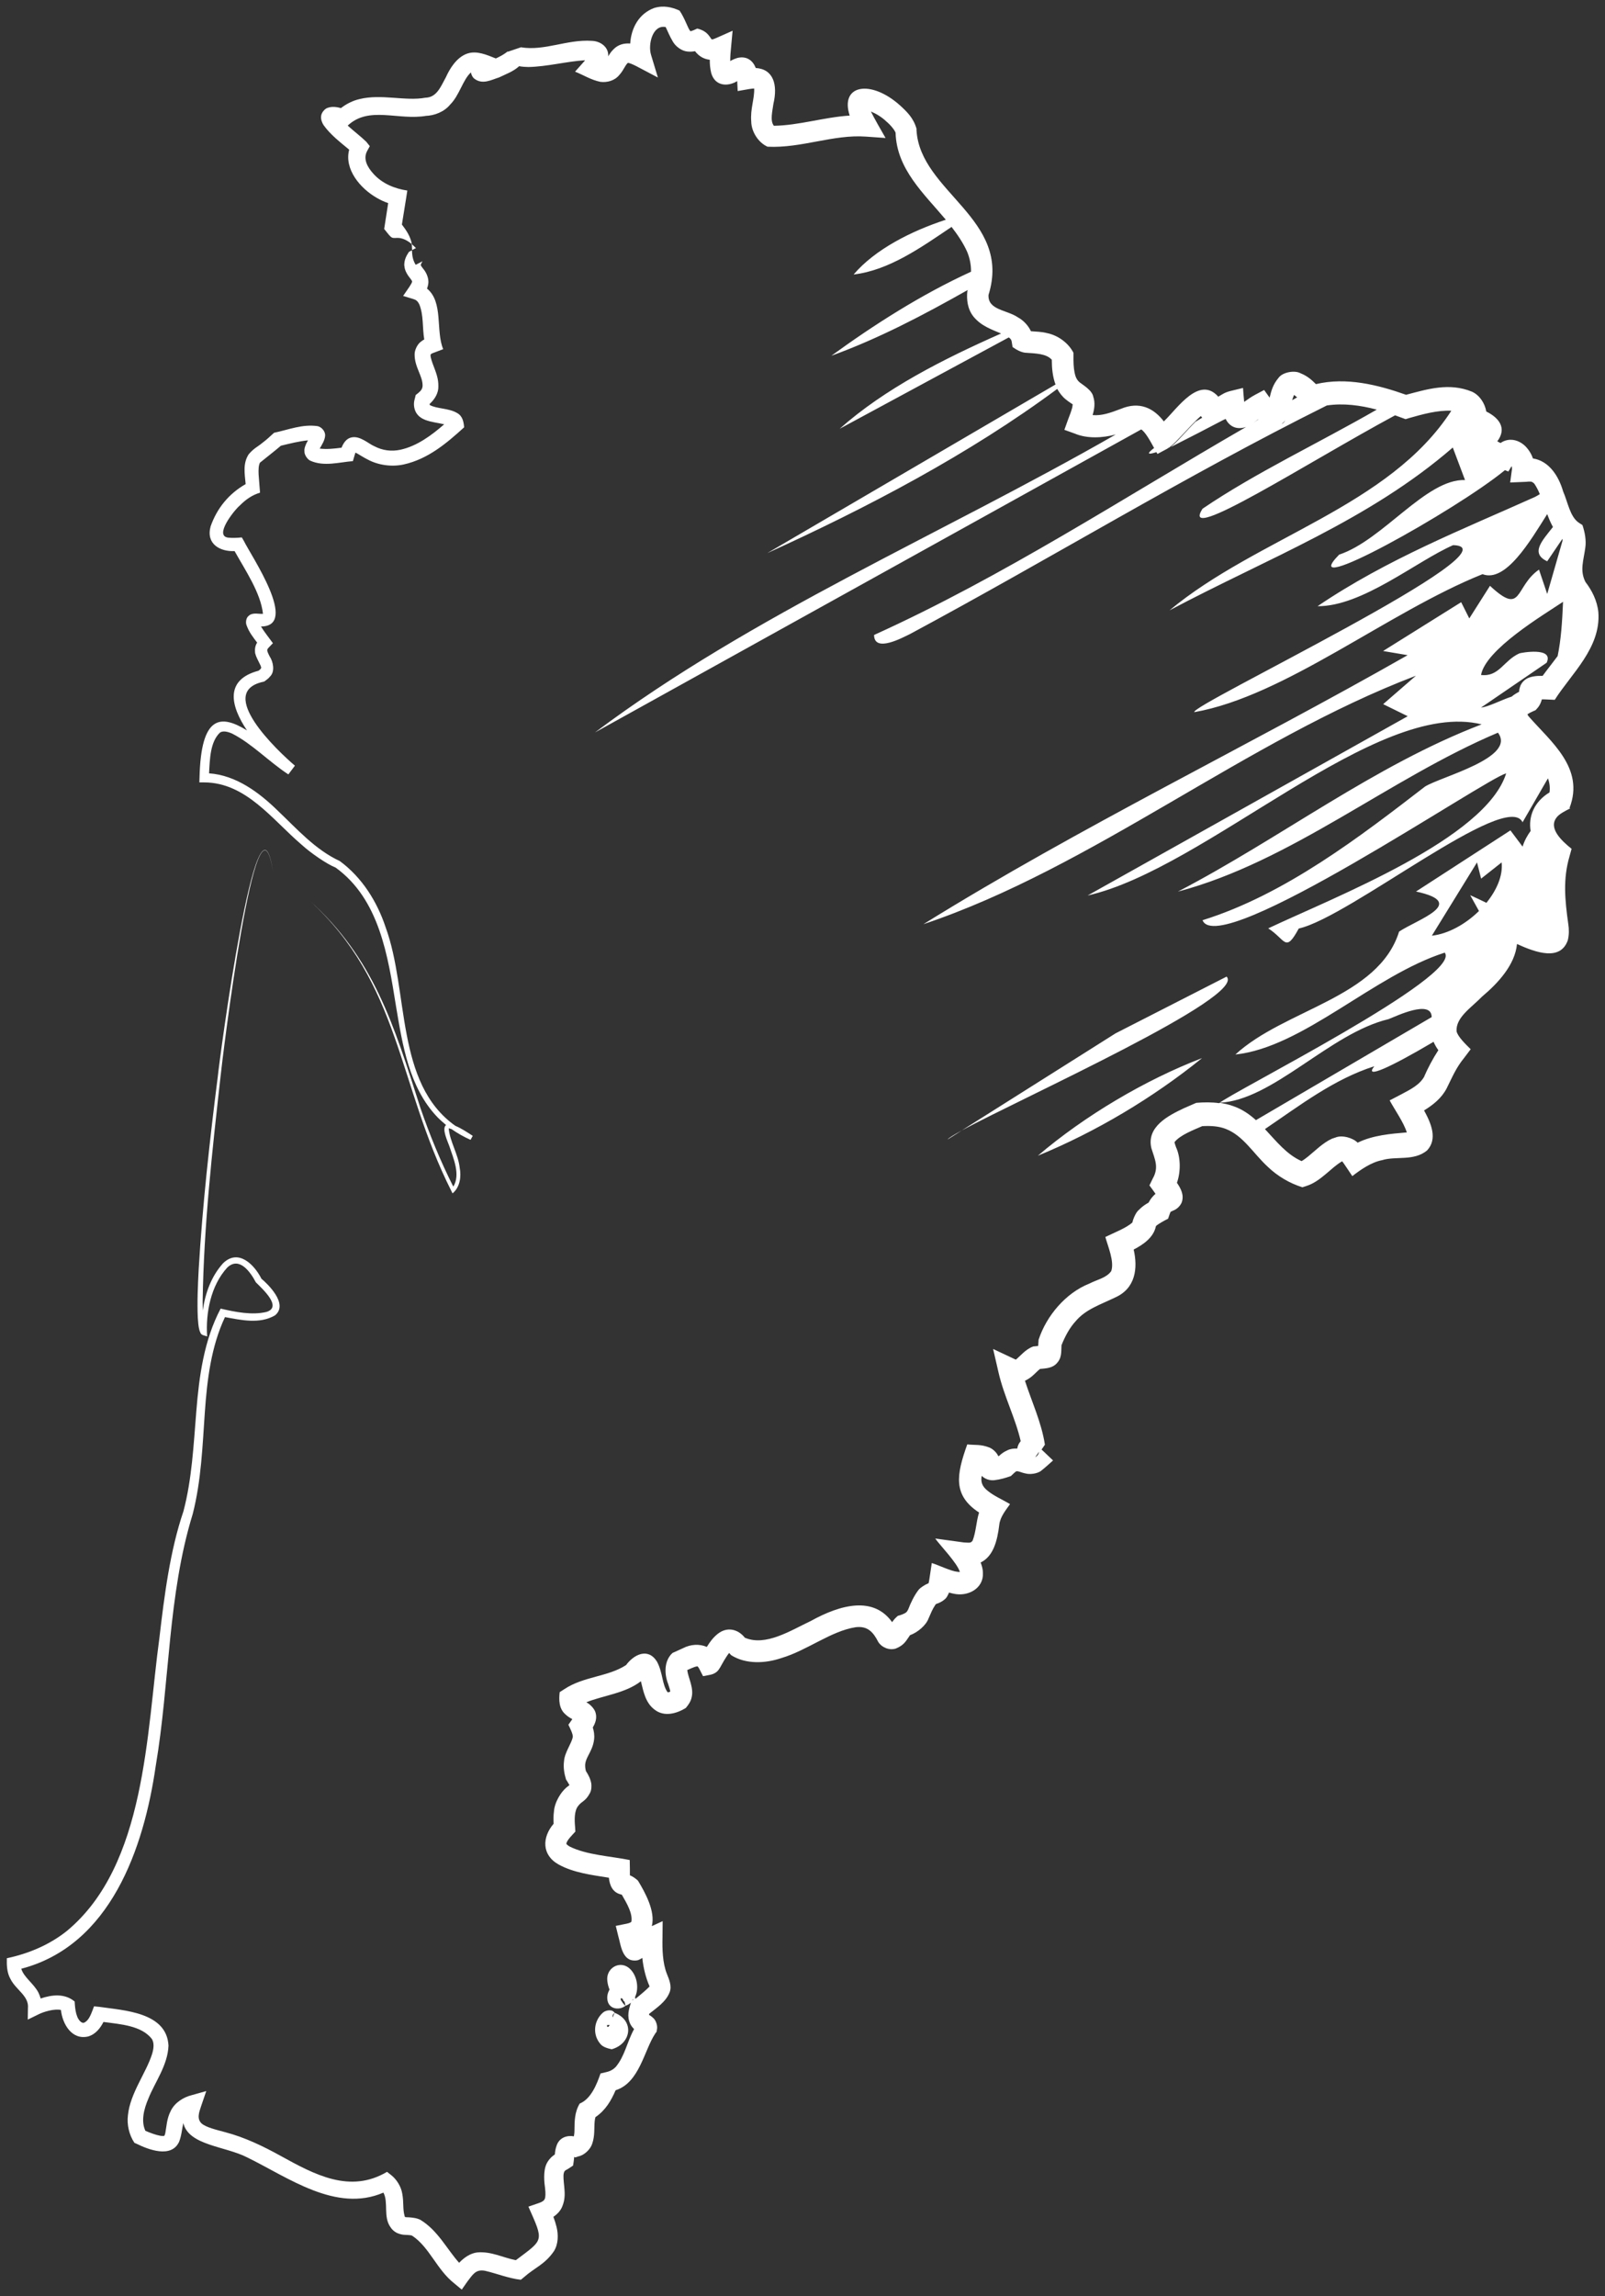 <svg width="121" height="173" viewBox="0 0 121 173" fill="none" xmlns="http://www.w3.org/2000/svg">
<rect x="0" y="0" width="121" height="173" fill="#333333" stroke="none"/>
<path d="M31.067 18.839L31.358 18.692C31.258 18.587 31.147 18.483 31.023 18.379C31.023 18.409 31.042 18.434 31.048 18.465C31.054 18.606 31.06 18.723 31.067 18.839ZM118.327 60.868C119.484 57.865 116.915 55.882 115.25 53.979C115.201 53.917 115.17 53.862 115.151 53.819C115.269 53.733 115.405 53.666 115.566 53.592L115.764 53.506L115.925 53.328C116.067 53.168 116.179 52.923 116.241 52.689C116.556 52.689 116.971 52.72 117.212 52.726C118.438 50.78 120.703 48.815 120.499 46.126C120.412 45.254 120.01 44.474 119.527 43.848C119.082 42.976 119.385 42.239 119.515 41.263C119.595 40.716 119.484 40.096 119.298 39.556L119.038 39.39C118.357 38.942 118.197 37.824 117.844 37.026C117.497 35.823 116.754 34.724 115.566 34.539C115.455 34.208 115.269 33.901 114.997 33.618C114.669 33.299 114.192 33.059 113.66 33.152C113.449 33.188 113.27 33.274 113.121 33.379C113.034 33.336 112.954 33.293 112.88 33.25C113.635 32.249 112.991 31.469 112.05 31.003C111.939 30.364 111.53 29.762 110.973 29.511C109.259 28.805 107.606 29.32 106.003 29.744C103.874 28.989 101.497 28.399 99.207 28.94C98.885 28.62 98.57 28.332 98.05 28.123C97.604 27.877 96.713 28.037 96.403 28.448C95.958 28.976 95.84 29.449 95.716 29.959C95.667 29.885 95.302 29.382 95.302 29.382L94.645 29.732C94.342 29.891 94.094 30.069 93.878 30.223C93.853 30.241 93.822 30.26 93.797 30.278C93.76 29.904 93.723 29.425 93.711 29.228L92.801 29.449C92.3 29.572 92.145 29.719 91.928 29.836C91.891 29.861 91.86 29.873 91.829 29.897C91.829 29.879 91.823 29.861 91.823 29.861C90.406 28.307 88.778 30.739 87.794 31.696C87.794 31.696 87.756 31.739 87.744 31.752C86.977 30.751 85.906 30.211 84.495 30.806C83.696 31.107 83.065 31.334 82.371 31.273C82.508 30.818 82.576 30.352 82.421 29.891C82.334 29.394 81.61 28.983 81.4 28.811C81.165 28.62 81.066 28.35 81.01 28.061C80.936 27.699 80.923 27.245 80.929 26.846V26.582C80.546 25.827 79.741 25.256 78.93 25.096C78.503 24.985 78.113 24.991 77.723 24.955C77.513 24.513 77.148 24.132 76.751 23.917C75.885 23.328 74.468 23.37 74.523 22.222C76.318 16.481 69.361 14.48 69.095 9.807V9.697C68.866 8.892 68.389 8.432 67.838 7.928C65.641 5.97 63.302 6.381 64.057 8.708C62.113 8.831 60.225 9.451 58.344 9.476C58.034 9.101 58.239 8.352 58.307 7.824C58.647 6.375 58.307 5.208 56.976 5.122C56.766 4.582 56.32 4.201 55.608 4.361C55.342 4.441 55.181 4.527 55.051 4.6C55.051 4.281 55.076 3.9 55.107 3.643L55.23 2.316L53.999 2.863C53.887 2.912 53.77 2.961 53.702 2.967C53.683 2.967 53.671 2.973 53.658 2.973C53.646 2.961 53.627 2.936 53.596 2.893C53.355 2.525 53.138 2.298 52.569 2.151L52.297 2.273C52.185 2.322 52.086 2.347 52.049 2.353C51.931 2.212 51.845 1.991 51.733 1.745C51.61 1.469 51.43 1.082 51.232 0.8C50.663 0.536 50.013 0.388 49.313 0.603C48.15 1.033 47.58 2.138 47.512 3.28C47.054 3.243 46.608 3.354 46.262 3.704C46.051 3.907 45.952 4.085 45.853 4.244C45.903 3.55 45.272 3.096 44.615 3.078C42.734 2.955 41.056 3.857 39.274 3.563L38.259 3.907C38.333 3.772 38.259 3.907 38.166 3.956C37.968 4.109 37.677 4.269 37.38 4.404C36.699 4.134 35.956 3.802 35.251 4.029C34.415 4.3 33.883 5.221 33.623 5.804C33.221 6.535 32.93 7.345 32.063 7.363C30.565 7.64 28.739 7.056 27.093 7.468C26.598 7.584 26.115 7.824 25.706 8.143C25.378 8.057 25.026 8.002 24.685 8.131C24.475 8.198 24.221 8.505 24.209 8.751C24.178 8.984 24.277 9.248 24.394 9.426C24.902 10.139 25.62 10.691 26.27 11.232C26.27 11.232 26.301 11.256 26.325 11.275C25.935 12.748 27.161 14.197 28.399 14.903C28.671 15.063 28.956 15.198 29.265 15.303C29.166 15.929 29.005 16.979 29.005 16.979L28.962 17.249L29.129 17.458C29.253 17.611 29.358 17.752 29.47 17.845C29.581 17.943 29.692 17.937 29.94 17.924C30.336 17.906 30.726 18.127 31.048 18.391C30.949 17.814 30.627 17.347 30.299 16.917C30.367 16.512 30.615 14.953 30.615 14.953L30.708 14.357C29.767 14.216 28.82 13.841 28.145 13.086C27.7 12.595 27.359 11.981 27.675 11.385L27.879 11.011L27.613 10.679C27.18 10.261 26.672 9.881 26.214 9.463C27.823 7.947 30.039 9.107 32.175 8.72L32.063 8.733C32.763 8.714 33.493 8.42 33.932 7.885C34.65 7.167 34.879 6.025 35.504 5.454C35.511 5.577 35.616 5.804 35.721 5.896C36.352 6.43 37.07 6 37.621 5.835C38.184 5.564 38.704 5.386 39.138 4.987C39.398 5.036 39.627 5.043 39.843 5.049C41.23 5.024 42.759 4.619 44.108 4.539C44.077 4.582 44.04 4.619 44.009 4.662L43.353 5.399C44.003 5.657 44.547 6.019 45.259 6.166C45.779 6.234 46.342 6.074 46.683 5.657C46.893 5.423 46.992 5.233 47.091 5.067C47.19 4.895 47.283 4.772 47.333 4.742C47.401 4.717 47.729 4.858 47.989 4.993L49.598 5.841L49.084 4.14C48.837 3.36 49.196 1.837 50.186 2.04C50.353 2.384 50.471 2.703 50.718 3.121C50.916 3.477 51.368 3.839 51.82 3.882C52.043 3.907 52.228 3.888 52.396 3.857C52.693 4.244 53.077 4.459 53.51 4.502C53.51 4.821 53.528 5.147 53.621 5.515C53.918 6.516 54.884 6.535 55.577 6.111L55.614 6.86L56.499 6.706C56.636 6.682 56.772 6.67 56.858 6.67C56.883 7.462 56.555 8.211 56.636 9.156C56.642 9.899 57.155 10.741 57.867 11.054C60.43 11.176 62.819 10.114 65.282 10.292L66.762 10.397C66.545 10.028 65.846 8.8 65.685 8.456C65.672 8.438 65.666 8.42 65.66 8.401C66.068 8.573 66.495 8.837 66.805 9.138C67.133 9.408 67.442 9.789 67.517 9.998C67.597 12.742 69.646 14.578 71.305 16.555C68.693 17.409 65.963 18.79 64.354 20.681C67.015 20.368 69.435 18.649 71.738 17.095C72.202 17.697 72.623 18.317 72.92 18.986C73.118 19.472 73.211 19.969 73.205 20.472C69.454 22.186 65.858 24.488 62.676 26.803C66.248 25.507 69.633 23.727 72.957 21.848C72.945 21.878 72.939 21.915 72.926 21.946C72.864 22.542 72.926 23.278 73.397 23.862C73.978 24.568 74.771 24.826 75.47 25.127C71.1 27.061 66.712 29.277 63.302 32.304L76.052 25.421C76.213 25.538 76.25 25.612 76.275 25.759L76.337 26.146C76.64 26.361 77.03 26.582 77.407 26.582C78.039 26.631 78.874 26.631 79.295 27.104C79.295 27.73 79.357 28.381 79.574 28.97L57.842 41.674C65.295 38.291 73.087 34.214 79.704 29.302C79.871 29.596 80.094 29.897 80.36 30.1C80.583 30.284 80.799 30.413 80.868 30.462C80.868 30.475 80.868 30.481 80.868 30.487C80.855 30.554 80.843 30.628 80.837 30.702C80.756 31.003 80.651 31.273 80.533 31.574L80.242 32.384L81.01 32.66C81.938 33.059 83.108 33.004 84.117 32.734C70.89 40.311 56.772 46.255 44.857 55.182L86.036 32.353C86.358 32.562 86.717 33.225 87.007 33.753C86.481 34.153 86.45 34.3 87.181 34.066C87.206 34.116 87.237 34.165 87.261 34.202L87.973 33.821C88.029 33.79 88.072 33.753 88.122 33.723C88.153 33.71 88.177 33.698 88.208 33.686C88.208 33.68 88.202 33.673 88.196 33.667C88.536 33.428 88.728 33.176 89.05 32.857C89.434 32.446 90.096 31.721 90.529 31.346C90.56 31.389 90.597 31.426 90.635 31.469C90.468 31.567 90.294 31.672 90.133 31.77C89.384 32.513 88.604 33.465 88.239 33.68C88.289 33.661 88.338 33.643 88.388 33.618C89.657 32.98 90.925 32.323 92.188 31.66C92.256 31.629 92.331 31.598 92.399 31.561C92.702 32.163 93.253 32.396 93.94 32.169C84.674 37.517 75.65 43.424 65.895 47.839C65.907 49.22 68.067 48.023 68.612 47.765C79.203 42.079 89.322 35.878 100.03 30.548C101.274 30.364 102.549 30.53 103.793 30.861C99.399 33.391 94.633 35.626 90.659 38.328C88.852 41.134 98.6 34.828 105.174 31.291C105.353 31.353 105.527 31.414 105.7 31.482L105.966 31.58L106.245 31.494C107.241 31.211 108.386 30.892 109.414 30.947C104.734 38.193 94.812 40.464 88.171 45.984C95.561 42.061 103.187 39.206 109.525 33.717L110.447 36.166C107.507 36.068 104.258 40.698 100.959 41.785C97.53 45.272 109.748 38.463 113.455 35.423C113.548 35.46 113.635 35.491 113.715 35.522C113.715 35.522 113.839 35.313 113.957 35.123C113.988 35.209 113.994 35.288 113.988 35.337L113.851 36.351L115.04 36.301C115.182 36.283 115.312 36.277 115.448 36.289C115.523 36.332 115.597 36.344 115.69 36.467C115.845 36.701 115.974 36.959 116.086 37.229C115.974 37.302 115.851 37.37 115.727 37.437C110.342 39.857 104.598 42.104 99.331 45.671C102.704 45.696 106.771 42.288 109.55 41.072C114.805 41.207 89.483 53.254 90.047 53.653C96.892 52.438 104.623 46.126 111.766 43.258C113.511 43.927 115.374 40.747 116.643 38.733C116.767 39.065 116.903 39.396 117.076 39.703C116.278 40.722 115.337 41.68 116.643 42.288L117.782 40.606C117.782 40.606 117.788 40.612 117.794 40.618C117.794 40.661 117.794 40.704 117.794 40.753L116.643 44.75L116.024 42.914C114.161 44.21 114.811 46.445 112.329 44.136L110.769 46.592L110.156 45.37L104.27 49.048L106.121 49.361C93.965 56.281 81.486 62.262 69.615 69.63C82.458 65.326 93.921 55.784 106.746 50.909L104.276 53.051L106.127 53.96L81.994 67.468C90.938 65.448 103.738 52.603 111.698 54.574C103.571 57.687 96.527 63.158 88.802 67.174C97.338 64.92 104.753 58.651 112.929 55.2C114.347 57.086 108.646 58.504 107.433 59.259C102.568 63.005 96.892 67.388 90.659 69.329C91.854 72.362 112.143 58.553 113.548 58.271C112.001 63.201 100.6 67.585 95.611 69.943C96.936 70.79 96.892 71.834 97.913 69.955C101.751 69.102 113.604 59.468 114.786 61.949L116.699 58.639C116.829 59.001 116.866 59.351 116.816 59.701C115.653 60.407 115.213 61.513 115.393 62.605C115.157 62.925 114.941 63.305 114.786 63.784L113.87 62.562L106.752 67.168C110.732 68.027 106.845 69.273 105.477 70.188C103.917 75.186 96.855 76.028 93.135 79.448C98.235 78.907 103.54 73.492 108.918 71.772C110.293 73.529 92.832 82.297 91.916 83.113C91.334 83.033 90.752 83.04 90.189 83.089L90.071 83.138L89.242 83.5C88.085 84.046 86.413 84.894 86.803 86.509C87.069 87.368 87.385 87.945 86.902 88.799L86.655 89.308C86.778 89.48 86.964 89.72 87.113 89.941C86.896 90.131 86.71 90.365 86.593 90.604C86.364 90.733 86.122 90.886 85.856 91.157C85.615 91.347 85.404 91.9 85.374 92.096C84.934 92.514 83.925 92.9 83.331 93.195C83.541 93.95 84.018 95.043 83.777 95.762C83.411 96.284 82.743 96.388 82.124 96.707C80.341 97.413 78.887 99.139 78.299 100.938C78.287 101.091 78.28 101.245 78.268 101.404C78.132 101.423 77.989 101.435 77.903 101.441C77.308 101.65 76.906 102.184 76.584 102.436C76.578 102.436 76.584 102.436 76.566 102.43L74.87 101.632L75.272 103.375C75.687 105.199 76.547 106.82 76.95 108.576C76.813 108.736 76.721 108.926 76.69 109.135C76.417 109.122 76.145 109.159 75.928 109.276C75.662 109.393 75.476 109.54 75.316 109.693C75.297 109.693 75.278 109.706 75.26 109.712C75.26 109.712 75.26 109.712 75.26 109.706C75.124 109.399 74.814 109.147 74.597 109.061C73.929 108.797 73.508 108.889 72.92 108.822C72.103 111.112 71.818 112.647 73.811 113.955C73.589 114.667 73.589 115.379 73.329 116.061C73.192 116.276 73.075 116.226 72.66 116.208L70.506 115.913C70.859 116.417 72.171 117.761 72.363 118.431C72.301 118.431 72.221 118.431 72.14 118.412C71.701 118.375 70.661 117.878 70.246 117.761L70.091 118.799C70.073 118.94 70.048 119.082 70.023 119.204C70.023 119.229 70.011 119.254 70.005 119.278C69.745 119.389 69.404 119.591 69.25 119.782C68.922 120.199 68.643 120.795 68.476 121.237C68.396 121.403 68.359 121.439 68.284 121.501C68.185 121.574 67.882 121.697 67.696 121.734C67.498 121.894 67.368 122.053 67.257 122.213C65.858 120.26 63.419 120.856 61.123 122.127C59.6 122.845 57.719 124.061 56.153 123.386C55.645 122.741 54.828 122.538 54.123 123.085C53.757 123.373 53.51 123.717 53.287 124.08C52.736 123.84 52.068 123.871 51.473 124.184L50.867 124.46L50.7 124.534C50.031 125.148 50.093 126.167 50.372 126.873C50.452 127.113 50.52 127.328 50.533 127.444C50.465 127.475 50.409 127.493 50.372 127.5C50.353 127.5 50.341 127.5 50.335 127.5C49.901 126.916 49.982 126.02 49.524 125.179C48.855 124.116 47.791 124.644 47.197 125.449C45.829 126.339 44.009 126.29 42.548 127.26L42.195 127.487C42.127 128.052 42.133 128.715 42.604 129.139C42.808 129.335 42.994 129.44 43.148 129.52C43.118 129.569 42.851 129.943 42.851 129.943C42.957 130.171 43.223 130.674 43.179 130.877C43.093 131.349 42.567 132.031 42.523 132.676C42.455 133.167 42.542 133.64 42.672 134.063C42.746 134.18 42.87 134.376 42.932 134.493C42.907 134.512 42.889 134.53 42.851 134.555C42.276 134.96 41.805 135.813 41.762 136.476C41.719 136.783 41.725 137.09 41.737 137.403C40.871 138.41 40.815 139.755 42.127 140.48C43.26 141.1 44.634 141.266 45.903 141.468C45.965 142.051 46.181 142.592 46.85 142.739C46.862 142.739 46.875 142.745 46.881 142.751C47.264 143.415 47.704 144.158 47.599 144.784C47.599 144.802 47.494 144.882 47.246 144.931L46.423 145.097L46.615 145.883C46.769 146.411 46.825 147.056 47.234 147.473C47.302 147.535 47.376 147.59 47.456 147.627C47.679 147.749 48.094 147.713 48.162 147.651C48.236 147.621 48.304 147.59 48.366 147.547C48.366 147.547 48.397 147.522 48.422 147.504C48.502 148.241 48.67 148.971 48.973 149.659C48.775 149.874 48.304 150.273 47.902 150.598C47.896 150.555 47.89 150.506 47.877 150.457C48.212 149.751 48.007 148.72 47.382 148.241C46.652 147.7 45.674 148.314 45.785 149.235C45.816 149.512 45.878 149.708 45.952 149.898C45.804 150.156 45.736 150.445 45.81 150.764C45.965 151.403 46.745 151.458 47.153 151.114C46.986 150.979 46.918 150.85 46.819 150.703C46.732 150.562 46.85 150.469 46.955 150.629C46.992 150.746 47.035 150.789 47.079 150.801C47.11 150.905 47.141 151.004 47.153 151.114C47.314 151.065 47.45 150.979 47.562 150.881C47.407 151.403 47.246 151.894 47.512 152.477C47.586 152.637 47.698 152.766 47.803 152.87C47.252 153.883 47.116 154.878 46.429 155.713C46.225 155.928 45.996 156.051 45.686 156.118L45.272 156.217C44.987 157.058 44.541 158.145 43.706 158.482C43.309 159.133 43.316 159.839 43.309 160.49C43.309 160.674 43.285 160.846 43.266 160.951C42.759 160.865 42.202 161.03 41.979 161.601C41.867 161.902 41.849 162.105 41.83 162.314C41.564 162.498 41.341 162.731 41.199 163.032C40.939 163.591 41.032 164.444 41.094 164.868C41.137 165.242 41.131 165.556 41.063 165.678C41.013 165.795 40.883 165.893 40.605 165.985L39.837 166.249C41.013 168.908 41.007 168.687 38.89 170.283C37.925 170.099 37.033 169.602 35.969 169.7C35.436 169.768 34.978 170.099 34.613 170.48C33.678 169.436 33.01 168.042 31.692 167.244C31.407 167.097 31.054 167.072 30.825 167.054C30.683 167.054 30.578 167.041 30.534 167.035C30.528 167.017 30.516 166.999 30.503 166.956C30.349 166.403 30.454 165.955 30.324 165.261C30.243 164.757 29.915 164.211 29.507 163.885L29.179 163.628C26.387 165.279 23.738 163.849 21.145 162.418C19.845 161.7 18.446 161.024 16.992 160.644C16.286 160.453 15.549 160.281 15.203 159.987C14.819 159.63 15.005 159.145 15.172 158.648L15.549 157.543L14.454 157.85C13.829 158.003 13.179 158.415 12.882 159.016C12.566 159.618 12.554 160.232 12.473 160.644C12.448 160.803 12.405 160.889 12.387 160.914C12.418 160.914 12.257 160.944 12.071 160.908C11.737 160.846 11.347 160.699 10.963 160.539C10.635 159.852 10.814 158.967 11.192 158.095C11.662 156.904 12.653 155.59 12.702 154.117C12.572 151.593 9.335 151.47 7.509 151.2L7.088 151.157C6.958 151.507 6.791 152.017 6.544 152.25C6.377 152.404 6.277 152.428 6.185 152.379C6.073 152.342 5.9 152.158 5.813 151.906C5.714 151.655 5.671 151.36 5.646 151.059L5.628 150.795C4.879 150.169 3.919 150.279 3.065 150.568C3.022 150.42 2.972 150.279 2.904 150.138C2.558 149.45 1.802 148.984 1.604 148.327C8.345 146.564 10.845 139.227 11.737 133.069C12.807 126.757 12.64 120.193 14.528 114.071C15.178 111.529 15.265 108.926 15.444 106.378C15.617 103.922 15.921 101.441 16.961 99.231C18.198 99.458 19.573 99.771 20.73 99.102C21.801 98.236 20.105 96.67 19.709 96.339C19.177 95.283 17.976 94.055 16.825 95.166C15.933 96.148 15.469 97.426 15.289 98.734C15.289 98.506 15.283 98.279 15.277 98.052C15.364 92.385 15.995 86.736 16.626 81.112C16.707 80.227 19.381 57.994 20.581 65.675C19.43 57.927 16.49 80.24 16.422 81.087C15.809 85.913 15.271 90.751 14.98 95.614C14.918 96.836 14.856 98.058 14.912 99.28C14.937 99.593 14.949 99.912 15.036 100.225C15.11 100.391 15.098 100.526 15.351 100.606L15.617 100.686C15.494 98.912 15.896 96.849 17.128 95.504C18.038 94.632 18.879 95.835 19.288 96.609C19.765 97.094 21.306 98.457 20.099 98.838C19.003 99.108 17.728 98.844 16.633 98.592C15.376 100.975 15.011 103.695 14.8 106.329C14.59 108.883 14.472 111.431 13.829 113.863C12.82 116.822 12.387 120.23 12.021 123.373C11.037 130.551 11.019 140.504 5.058 145.465C3.752 146.515 2.168 147.185 0.515 147.535C0.503 148.056 0.515 148.621 0.794 149.106C1.208 149.929 2.199 150.377 2.106 151.298L2.093 152.158L2.873 151.777C3.282 151.562 4.111 151.323 4.594 151.433C4.705 152.477 5.405 153.718 6.643 153.429C7.2 153.269 7.559 152.809 7.8 152.336C9.106 152.508 10.672 152.612 11.452 153.619C11.65 153.951 11.576 154.387 11.464 154.755C11.012 156.186 9.812 157.702 9.645 159.366C9.558 160.054 9.725 160.834 10.134 161.442L10.301 161.515C11.173 161.945 12.913 162.627 13.501 161.368C13.693 160.889 13.717 160.38 13.822 159.956C14.225 161.644 16.979 161.687 18.638 162.541C21.733 164.051 25.335 166.734 28.906 165.193C29.302 165.93 28.875 167.011 29.439 167.797C29.532 167.95 29.711 168.122 29.903 168.22C30.318 168.411 30.596 168.368 30.763 168.386C30.912 168.392 30.998 168.411 31.067 168.435C32.379 169.301 32.917 170.983 34.242 172.027L34.811 172.5L35.245 171.88C35.653 171.358 35.863 170.953 36.563 171.082C37.386 171.266 38.37 171.665 39.268 171.757L39.515 171.554C40.301 170.854 41.069 170.609 41.75 169.62C42.096 169.086 42.102 168.374 41.96 167.784C41.892 167.508 41.812 167.263 41.719 167.017C42.003 166.827 42.251 166.569 42.381 166.256C42.641 165.648 42.567 165.132 42.536 164.727C42.492 164.315 42.455 163.953 42.499 163.744C42.517 163.664 42.536 163.609 42.585 163.554C42.641 163.499 42.728 163.462 42.802 163.419L43.204 163.155L43.248 162.86C43.266 162.719 43.279 162.608 43.285 162.504C43.322 162.522 43.371 162.541 43.371 162.541L43.613 162.461C44.071 162.369 44.523 161.908 44.646 161.509C44.857 160.901 44.782 160.337 44.832 159.821C44.844 159.698 44.863 159.594 44.888 159.508C45.655 158.986 46.07 158.267 46.41 157.481C48.212 156.91 48.552 154.491 49.394 153.214L49.499 153.073L49.536 152.846C49.573 152.594 49.45 152.219 49.258 152.048C49.09 151.888 48.998 151.845 48.936 151.802C48.936 151.802 48.936 151.802 48.929 151.802C48.929 151.802 48.929 151.802 48.929 151.796C48.929 151.777 48.936 151.747 48.942 151.722C49.505 151.268 50.217 150.813 50.489 150.083C50.663 149.622 50.434 149.106 50.267 148.689C49.951 147.878 49.926 146.853 49.945 145.993L49.957 144.741C49.957 144.741 49.456 144.974 49.14 145.115C49.425 143.998 48.632 142.58 48.1 141.695C47.945 141.542 47.704 141.376 47.487 141.284C47.487 141.266 47.487 141.241 47.487 141.223V140.811L47.475 140.136C46.07 139.847 44.219 139.761 42.944 139.117C42.765 139.018 42.684 138.908 42.697 138.908C42.728 138.644 43.155 138.239 43.377 137.993L43.353 137.612C43.309 137.127 43.285 136.421 43.594 136.053C43.879 135.678 44.133 135.733 44.479 135.083C44.597 134.855 44.597 134.585 44.578 134.383C44.516 134.014 44.349 133.701 44.17 133.431C44.058 132.958 44.108 132.725 44.368 132.227C44.504 131.957 44.733 131.564 44.789 131.042C44.826 130.723 44.776 130.422 44.69 130.146C44.888 129.821 45.012 129.452 44.906 129.059C44.838 128.74 44.448 128.365 44.201 128.249C45.538 127.721 47.147 127.573 48.317 126.665C48.509 127.438 48.651 128.279 49.35 128.807C50.093 129.385 51.04 129.084 51.696 128.685C51.888 128.464 52.074 128.193 52.136 127.905C52.328 127.186 51.894 126.431 51.814 125.854C51.814 125.842 51.814 125.836 51.814 125.823C51.969 125.75 52.13 125.682 52.13 125.682C52.297 125.608 52.451 125.559 52.538 125.547C52.575 125.547 52.587 125.547 52.594 125.547C52.594 125.547 52.649 125.602 52.711 125.713L53.002 126.284L53.603 126.167C53.801 126.124 54.03 125.995 54.16 125.823L54.172 125.805L54.197 125.768C54.234 125.719 54.277 125.651 54.29 125.627L54.401 125.43L54.593 125.093C54.711 124.908 54.834 124.694 54.971 124.534C55.039 124.608 55.119 124.7 55.119 124.7C56.246 125.412 57.725 125.32 58.901 124.921C60.857 124.344 62.639 122.882 64.515 122.594C65.394 122.489 65.827 122.944 66.211 123.705C66.483 124.129 67.046 124.356 67.535 124.202C68.198 123.932 68.315 123.595 68.606 123.195C69.182 122.987 69.813 122.452 69.999 121.943C70.197 121.501 70.265 121.286 70.537 120.874C70.568 120.85 70.605 120.831 70.642 120.819C70.859 120.758 71.311 120.512 71.422 120.242C71.478 120.144 71.515 120.064 71.546 119.984C71.651 120.009 71.75 120.046 71.868 120.064C72.951 120.322 74.158 119.689 74.102 118.511C74.102 118.24 74.028 117.97 73.929 117.718C74.87 117.27 75.186 116.122 75.334 114.882C75.396 114.274 75.854 113.74 76.145 113.322C75.613 112.997 74.913 112.702 74.443 112.303C74.01 111.959 73.935 111.615 74.01 111.192C74.263 111.437 74.622 111.56 74.975 111.517C75.408 111.468 75.842 111.339 76.213 111.204C76.3 111.118 76.553 110.878 76.615 110.848C76.832 110.823 76.912 110.934 77.358 111.02C77.637 111.093 78.15 111.038 78.447 110.842C78.676 110.67 79.165 110.24 79.388 110.031L78.72 109.393C78.72 109.393 78.596 109.276 78.522 109.208C78.658 109.012 78.775 108.846 78.775 108.846C78.516 107.158 77.779 105.604 77.271 104.026C77.482 103.928 77.649 103.811 77.779 103.707C78.02 103.51 78.237 103.259 78.41 103.136C78.806 103.099 79.24 103.081 79.561 102.817C80.088 102.35 79.989 101.871 80.026 101.349C80.298 100.674 80.632 100.041 81.09 99.544C81.845 98.641 82.966 98.291 84.061 97.757C85.621 97.07 85.788 95.534 85.466 94.141C86.209 93.76 86.964 93.226 87.138 92.403C87.144 92.385 87.144 92.379 87.15 92.372C87.15 92.372 87.15 92.372 87.162 92.36C87.28 92.237 87.8 91.943 88.06 91.82L88.196 91.427C88.233 91.329 88.258 91.286 88.252 91.298C88.289 91.273 88.481 91.194 88.555 91.157C88.784 91.04 88.97 90.85 89.081 90.61C89.291 90.051 89.031 89.554 88.728 89.112C89.025 88.277 89.013 87.196 88.66 86.429C88.604 86.281 88.586 86.202 88.555 86.109C88.555 86.06 88.543 86.017 88.555 86.036C88.988 85.508 89.948 85.145 90.635 84.845C91.272 84.808 91.885 84.845 92.411 85.053C93.742 85.569 94.491 86.914 95.599 87.927C96.298 88.596 97.214 89.149 98.186 89.45L98.471 89.358C99.566 89.026 100.371 87.939 101.188 87.491C101.336 87.681 101.794 88.381 101.949 88.609C102.599 88.111 103.373 87.565 104.202 87.405C105.236 87.086 106.585 87.497 107.581 86.68C108.399 85.815 107.891 84.63 107.359 83.66C108.046 83.242 108.689 82.726 109.067 81.99C109.531 81.056 109.773 80.448 110.392 79.687L110.874 79.049C110.528 78.705 109.903 78.115 109.81 77.698C109.742 76.648 110.918 75.923 111.741 75.076C112.948 74.063 114.217 72.681 114.365 71.122C115.857 71.803 117.633 72.393 118.19 70.858C118.302 70.459 118.289 69.955 118.234 69.636C117.98 67.825 117.819 66.228 118.327 64.509L118.481 63.95C117.745 63.361 116.711 62.409 117.349 61.592C117.54 61.322 118.036 61.077 118.376 60.905L118.327 60.868ZM94.497 31.844C94.614 31.77 94.732 31.69 94.85 31.592C94.85 31.592 94.856 31.598 94.862 31.604C94.732 31.696 94.614 31.776 94.497 31.844ZM96.632 31.93C96.719 31.868 96.793 31.795 96.861 31.709C96.88 31.684 96.886 31.666 96.905 31.641C96.83 31.795 96.75 31.899 96.638 31.93H96.632ZM97.418 30.143C97.437 30.088 97.455 30.032 97.474 29.971C97.499 29.891 97.53 29.818 97.555 29.756C97.623 29.799 97.703 29.867 97.79 29.94C97.666 30.008 97.542 30.076 97.418 30.149V30.143ZM114.631 51.639C114.532 51.91 114.526 52.038 114.526 52.118C114.328 52.223 114.136 52.333 113.969 52.48C113.133 52.757 112.23 53.248 111.654 53.309L116.6 49.932C117.175 48.711 114.644 49.183 114.545 49.226C113.35 49.761 113.022 51.013 111.654 50.853C112.007 48.913 116.364 46.328 117.838 45.34C117.769 46.93 117.683 48.201 117.429 49.429C117.058 49.932 116.655 50.43 116.296 50.921C116.265 50.921 116.234 50.921 116.203 50.921C115.944 50.909 115.368 50.946 115.046 51.166C114.873 51.277 114.724 51.437 114.625 51.652L114.631 51.639ZM47.599 150.77C47.642 150.734 47.679 150.691 47.71 150.641C47.735 150.641 47.754 150.635 47.772 150.629C47.71 150.678 47.654 150.721 47.599 150.764V150.77ZM54.785 124.313C54.785 124.313 54.785 124.313 54.785 124.301C54.785 124.301 54.785 124.301 54.785 124.313ZM78.336 109.374C78.311 109.491 78.268 109.601 78.206 109.657C78.126 109.743 78.07 109.773 78.045 109.786C78.057 109.767 78.187 109.583 78.336 109.374ZM94.689 84.397C94.206 83.96 93.667 83.58 93.005 83.347C92.646 83.211 92.287 83.138 91.922 83.082C95.958 82.911 100.241 77.845 104.679 76.783C105.273 76.556 107.916 75.272 107.934 76.629L94.689 84.39V84.397ZM107.39 81.081C107.031 81.744 106.325 82.082 105.638 82.45L104.765 82.904C105.161 83.635 105.811 84.538 106.059 85.317C104.864 85.416 103.503 85.526 102.351 86.091C102.005 85.729 101.175 85.489 100.674 85.704L100.414 85.79C99.721 86.109 99.145 86.705 98.619 87.129C98.446 87.27 98.279 87.393 98.124 87.479C96.985 86.969 96.218 85.975 95.363 85.066C98 83.279 100.575 81.296 103.608 80.332C102.797 81.351 104.846 80.399 108.077 78.49C108.163 78.698 108.281 78.907 108.436 79.122C108.021 79.755 107.631 80.504 107.383 81.075L107.39 81.081ZM112.063 68.021C111.629 67.812 111.209 67.61 110.837 67.444L111.499 68.635C110.491 69.624 109.178 70.36 107.947 70.495L111.351 64.975L111.66 66.197L113.208 64.975C113.313 65.97 112.836 67.063 112.063 68.015V68.021ZM30.491 20.03C30.491 20.393 30.77 20.786 30.943 20.994C31.079 21.178 31.067 21.185 31.067 21.221C31.067 21.277 30.974 21.443 30.875 21.59L30.392 22.296L31.197 22.542C31.388 22.603 31.494 22.701 31.611 22.928C31.945 23.757 31.834 24.66 31.983 25.575C31.902 25.618 31.828 25.667 31.741 25.735C31.475 25.919 31.258 26.361 31.258 26.686C31.246 27.656 31.865 28.307 31.859 29.05C31.853 29.283 31.754 29.425 31.525 29.615L31.339 29.762C31.283 30.045 31.178 30.241 31.215 30.591C31.358 31.77 32.602 31.752 33.487 31.967C32.515 32.814 31.425 33.612 30.194 33.882C29.507 34.03 28.845 33.944 28.219 33.618C27.786 33.44 27.136 32.795 26.474 32.961C26.103 33.047 25.88 33.397 25.75 33.729C25.186 33.803 24.636 33.864 24.103 33.796C24.264 33.514 24.493 33.17 24.512 32.814C24.53 32.507 24.258 32.181 23.955 32.108C22.797 31.936 21.751 32.378 20.662 32.605C20.365 32.882 20.062 33.158 19.733 33.403C19.449 33.643 19.133 33.772 18.749 34.226C18.291 34.926 18.452 35.712 18.52 36.473C17.252 37.192 16.354 38.297 15.877 39.66C15.512 40.999 16.608 41.57 17.685 41.52C18.502 42.982 19.653 44.664 19.826 46.248C19.758 46.255 19.622 46.248 19.455 46.236C19.319 46.224 18.935 46.193 18.737 46.408C18.551 46.555 18.514 46.881 18.576 47.071C18.762 47.618 19.077 48.004 19.387 48.416C19.368 48.447 19.35 48.465 19.337 48.496C19.245 48.667 19.207 48.889 19.226 49.079C19.207 49.453 19.746 50.19 19.684 50.325C19.684 50.35 19.634 50.436 19.486 50.534C16.93 51.216 17.369 53.168 18.619 55.029C16.633 53.807 15.153 53.874 15.042 58.584L15.03 58.946H15.395C18.558 58.958 20.532 61.764 22.742 63.643C23.41 64.257 24.654 65.111 25.298 65.362C28.603 67.745 29.247 72.03 29.853 75.8C30.342 78.698 30.831 81.922 32.967 84.157C33.177 84.372 33.4 84.568 33.629 84.759C33.276 85.029 33.753 85.993 33.877 86.355C34.186 87.288 34.731 88.504 34.174 89.401C33.208 87.491 32.397 85.508 31.698 83.482C29.668 77.145 28.182 72.196 23.305 67.818C30.212 74.1 29.94 81.615 34.031 89.738L34.118 89.91C34.694 89.431 34.78 88.627 34.657 87.982C34.545 86.951 33.907 85.993 33.827 85.004C33.895 85.017 33.969 85.047 34.038 85.066C34.489 85.379 34.972 85.655 35.474 85.876L35.641 85.575C35.22 85.305 34.817 85.029 34.328 84.82C29.785 81.609 30.844 74.707 29.073 69.863C28.436 67.941 27.297 66.105 25.614 64.871C23.769 64.018 22.395 62.458 20.934 61.07C19.535 59.707 17.802 58.406 15.76 58.264C15.822 57.19 15.84 55.901 16.583 55.194C16.794 55.047 17.14 55.108 17.499 55.268C19.009 56.036 20.278 57.392 21.739 58.344L22.234 57.687C20.928 56.576 16.249 52.161 19.833 51.369L19.925 51.345C20.074 51.222 20.216 51.154 20.352 50.976C20.773 50.577 20.563 49.803 20.346 49.484C20.235 49.275 20.148 49.091 20.148 48.999C20.148 48.925 20.167 48.882 20.278 48.766L20.575 48.459C20.291 48.066 19.932 47.618 19.69 47.225C19.69 47.218 19.678 47.206 19.678 47.2C22.568 47.188 18.929 41.87 18.384 40.753L18.23 40.489C17.92 40.526 17.48 40.538 17.208 40.507C16.107 40.379 17.66 38.438 18.075 38.088C18.558 37.603 19.034 37.29 19.604 37.118L19.573 36.731C19.548 36.191 19.387 35.264 19.597 34.859C19.975 34.545 20.699 33.993 21.176 33.581C21.832 33.422 22.556 33.238 23.218 33.176C23.175 33.25 23.132 33.33 23.088 33.422C23.02 33.588 22.927 33.778 22.952 34.005C22.933 34.269 23.2 34.631 23.398 34.711C24.425 35.172 25.57 34.822 26.604 34.742C26.653 34.607 26.728 34.275 26.802 34.097C27.031 34.214 27.371 34.447 27.718 34.619C28.51 35.049 29.538 35.19 30.429 34.994C32.267 34.588 33.666 33.397 34.991 32.194C34.954 31.77 34.873 31.346 34.465 31.119C33.833 30.739 32.93 30.812 32.397 30.511C32.385 30.493 32.391 30.462 32.397 30.425C32.769 30.094 33.066 29.609 33.047 29.105C33.06 28.528 32.874 28.086 32.731 27.693C32.583 27.312 32.447 26.926 32.459 26.766C32.453 26.717 32.478 26.729 32.465 26.705C32.502 26.705 32.459 26.686 32.509 26.668C32.552 26.625 32.701 26.576 32.837 26.526L33.412 26.305C32.831 24.924 33.443 22.763 32.193 21.743C32.23 21.639 32.267 21.529 32.286 21.393C32.348 21 32.156 20.552 31.927 20.276C31.741 20.049 31.704 19.957 31.723 19.963C31.71 19.963 31.76 19.834 31.853 19.686L31.339 19.951C31.11 19.576 31.079 19.275 31.054 18.858L30.831 18.974C30.664 19.232 30.454 19.558 30.479 20.049L30.491 20.03ZM46.336 151.655C46.274 151.765 46.231 151.882 46.188 151.992C46.157 151.9 46.169 151.783 46.336 151.655C46.175 151.36 45.686 151.433 45.457 151.63C44.764 152.238 44.653 153.282 45.259 153.988C45.445 154.227 45.822 154.332 46.12 154.393C47.605 153.969 47.846 152.238 46.342 151.648L46.336 151.655ZM45.891 152.668C45.829 152.754 45.754 152.698 45.767 152.631C45.767 152.6 45.767 152.582 45.767 152.569C45.798 152.569 45.859 152.563 45.959 152.557C45.94 152.594 45.921 152.637 45.897 152.668H45.891ZM92.473 73.578L84.105 77.851L72.512 85.164C77.03 82.714 93.983 75.107 92.473 73.578ZM72.512 85.17C71.911 85.496 71.521 85.735 71.435 85.852L72.512 85.17ZM78.243 87.073C82.644 85.262 86.933 82.702 90.622 79.718C86.333 81.357 81.753 84.077 78.243 87.073Z" fill="white"/>
</svg>
